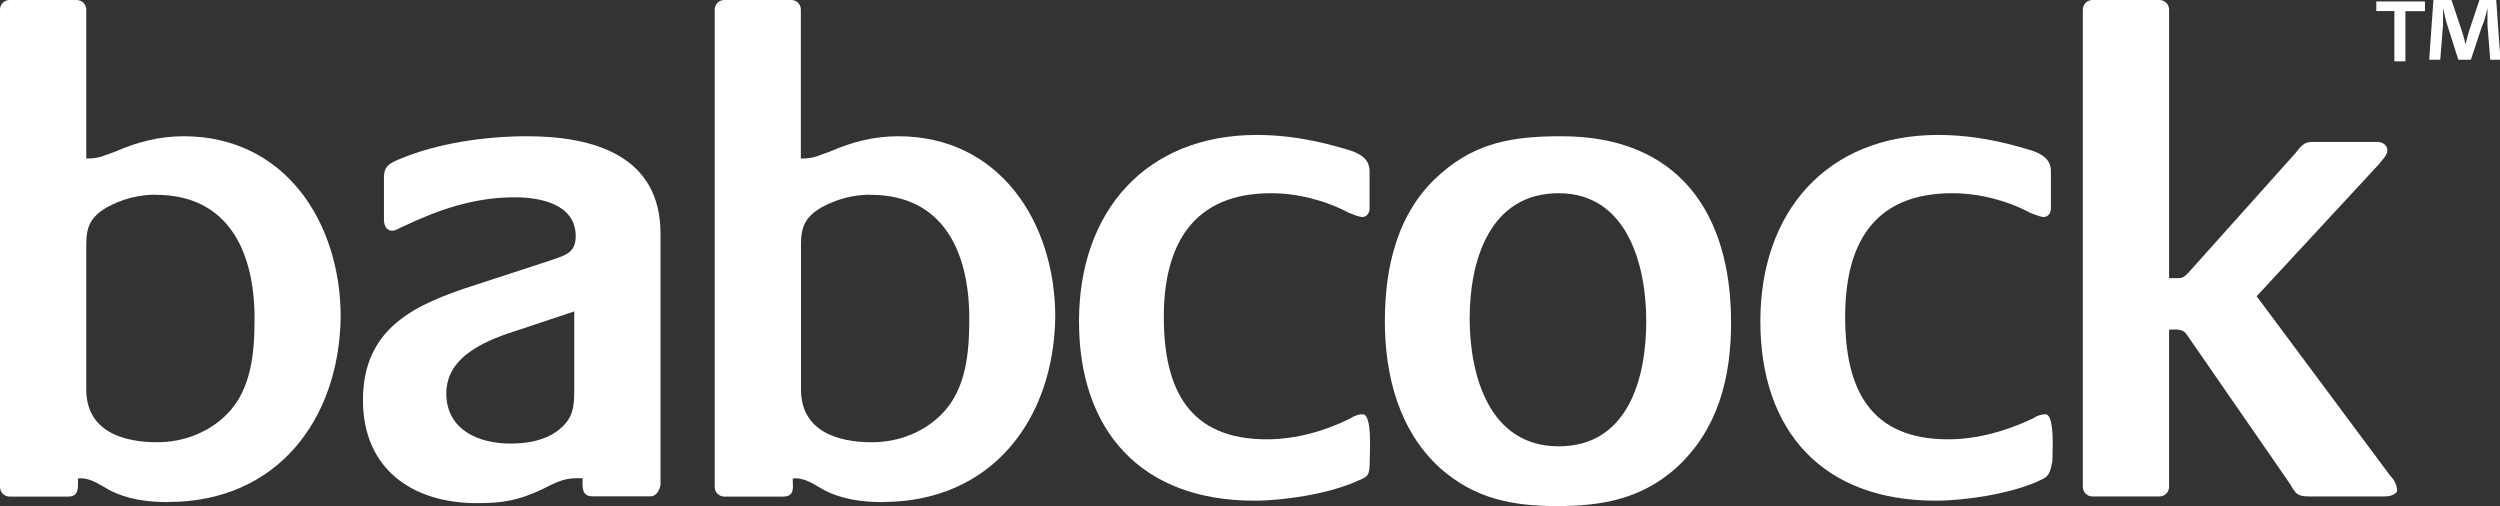 <svg xmlns="http://www.w3.org/2000/svg" id="Layer_2" data-name="Layer 2" viewBox="0 0 171.57 34.73"><rect x="0" y="0" width="171.57" height="34.73" fill="#333333" stroke="none"/><defs><style>      .cls-1 {        fill: #fff;        stroke-width: 0px;      }    </style></defs><g id="Layer_1-2" data-name="Layer 1"><g><path class="cls-1" d="m10.69,13.36c-1.15,0-2.29.29-3.34.86-1.15.67-1.43,1.34-1.43,2.58v9.92c0,2.86,2.48,3.63,4.87,3.63,1.81,0,3.53-.67,4.77-1.91,1.72-1.72,1.91-4.29,1.91-6.58,0-4.48-1.72-8.49-6.78-8.49m.86,21.09c-1.43,0-2.86-.19-4.1-.86-.67-.38-1.34-.86-2.1-.76,0,.57.1,1.24-.67,1.24H.67c-.38,0-.67-.29-.67-.67V.67C0,.29.29,0,.67,0h4.58C5.63,0,5.92.29,5.92.67v10.21c.95,0,1.15-.19,2-.48,1.53-.67,3.05-1.05,4.68-1.05,6.97,0,10.78,5.92,10.78,12.41-.1,7.06-4.39,12.69-11.83,12.69"></path><path class="cls-1" d="m39.41,21.37l-3.72,1.24c-2.1.67-5.06,1.72-5.06,4.39,0,2.48,2.19,3.44,4.39,3.44,1.15,0,2.39-.19,3.34-.95s1.05-1.53,1.05-2.67c0,0,0-5.44,0-5.44Zm5.25,12.69h-4.01c-.76,0-.67-.67-.67-1.24h-.48c-.86,0-1.53.38-2.29.76-1.62.76-2.67.95-4.48.95-4.48,0-7.82-2.39-7.82-7.06,0-4.96,3.53-6.58,7.73-7.92l4.96-1.62c1.05-.38,1.91-.48,1.91-1.72,0-2.19-2.39-2.67-4.2-2.67-2.77,0-5.25.86-7.63,2-.29.1-.48.29-.76.29-.48,0-.57-.48-.57-.76v-2.86c0-.76.29-.95.95-1.24,2.67-1.15,6.01-1.62,8.87-1.62,4.58,0,9.16,1.34,9.16,6.68v17.27c-.1.48-.38.76-.67.76"></path><path class="cls-1" d="m59.74,13.36c-1.15,0-2.29.29-3.34.86-1.15.67-1.43,1.34-1.43,2.58v9.92c0,2.86,2.48,3.63,4.87,3.63,1.81,0,3.53-.67,4.77-1.91,1.72-1.72,1.91-4.29,1.91-6.58,0-4.48-1.72-8.49-6.78-8.49m.86,21.09c-1.43,0-2.86-.19-4.1-.86-.67-.38-1.34-.86-2.1-.76,0,.57.19,1.24-.67,1.24h-4.01c-.38,0-.67-.29-.67-.67V.67C49.05.29,49.33,0,49.72,0h4.58C54.68,0,54.96.29,54.96.67v10.21c.95,0,1.15-.19,2-.48,1.53-.67,3.05-1.05,4.68-1.05,6.97,0,10.78,5.92,10.78,12.41-.1,7.06-4.39,12.69-11.83,12.69"></path><path class="cls-1" d="m93.13,33.02c-1.91.86-4.96,1.34-7.06,1.34-7.73,0-12.02-4.77-12.02-12.31s4.58-12.79,12.21-12.79c1.81,0,3.63.29,5.34.76.95.29,2.39.48,2.39,1.72v2.58c0,.29-.19.57-.48.57s-.67-.19-.95-.29c-1.62-.86-3.53-1.34-5.34-1.34-5.34,0-7.35,3.53-7.35,8.49s1.72,8.4,7.06,8.4c2,0,4.01-.57,5.73-1.43.29-.19.57-.29.86-.29.67,0,.48,2.67.48,3.24,0,.95-.1,1.05-.86,1.34"></path><path class="cls-1" d="m106.97,13.26c-4.77,0-6.11,4.68-6.11,8.59s1.34,8.78,6.11,8.78,6.01-4.68,6.01-8.59-1.34-8.78-6.01-8.78m8.02,18.89c-2.39,2.1-5.06,2.58-8.11,2.58s-5.63-.48-8.02-2.58c-2.86-2.58-3.82-6.39-3.82-10.11s.86-7.54,3.82-10.11c2.48-2.19,5.06-2.58,8.3-2.58,8.02,0,11.64,5.25,11.64,12.79,0,3.72-.86,7.35-3.82,10.02"></path><path class="cls-1" d="m139.89,33.02c-1.91.86-4.96,1.34-7.06,1.34-7.73,0-12.02-4.77-12.02-12.31s4.58-12.79,12.21-12.79c1.81,0,3.63.29,5.34.76.95.29,2.39.48,2.39,1.72v2.58c0,.29-.19.57-.48.57s-.67-.19-.95-.29c-1.62-.86-3.53-1.34-5.34-1.34-5.44,0-7.35,3.53-7.35,8.49s1.72,8.4,7.06,8.4c2,0,4.01-.57,5.82-1.43.29-.19.57-.29.86-.29.67,0,.48,2.67.48,3.24-.19.95-.29,1.05-.95,1.34"></path><path class="cls-1" d="m163.65,34.07h-5.15c-.86,0-.95-.19-1.34-.86l-7.06-10.21c-.29-.48-.76-.38-1.24-.38v10.78c0,.38-.29.67-.67.67h-4.58c-.38,0-.67-.29-.67-.67V.67C142.95.29,143.23,0,143.61,0h4.58c.38,0,.67.29.67.67v18.42h.57c.38,0,.48-.1.76-.38l7.35-8.21c.38-.48.57-.76,1.15-.76h4.48c.29,0,.67.19.67.57s-.38.67-.57.95l-8.4,9.07,9.16,12.31c.29.29.48.67.48,1.05-.1.29-.57.38-.86.38"></path><path class="cls-1" d="m166.42.1v.67h-1.34v3.44h-.76V.76h-1.24V.1h3.34Zm4.48,4.01l-.19-2.39V.57h0c-.1.38-.19.86-.38,1.24l-.76,2.29h-.86l-.76-2.39c-.1-.29-.19-.76-.29-1.15h0v1.15l-.19,2.39h-.76l.29-4.1h1.24l.67,2c.1.29.19.57.29,1.05h0c.1-.38.19-.76.29-1.05l.67-2h1.15l.29,4.1h-.67Z"></path></g></g></svg>